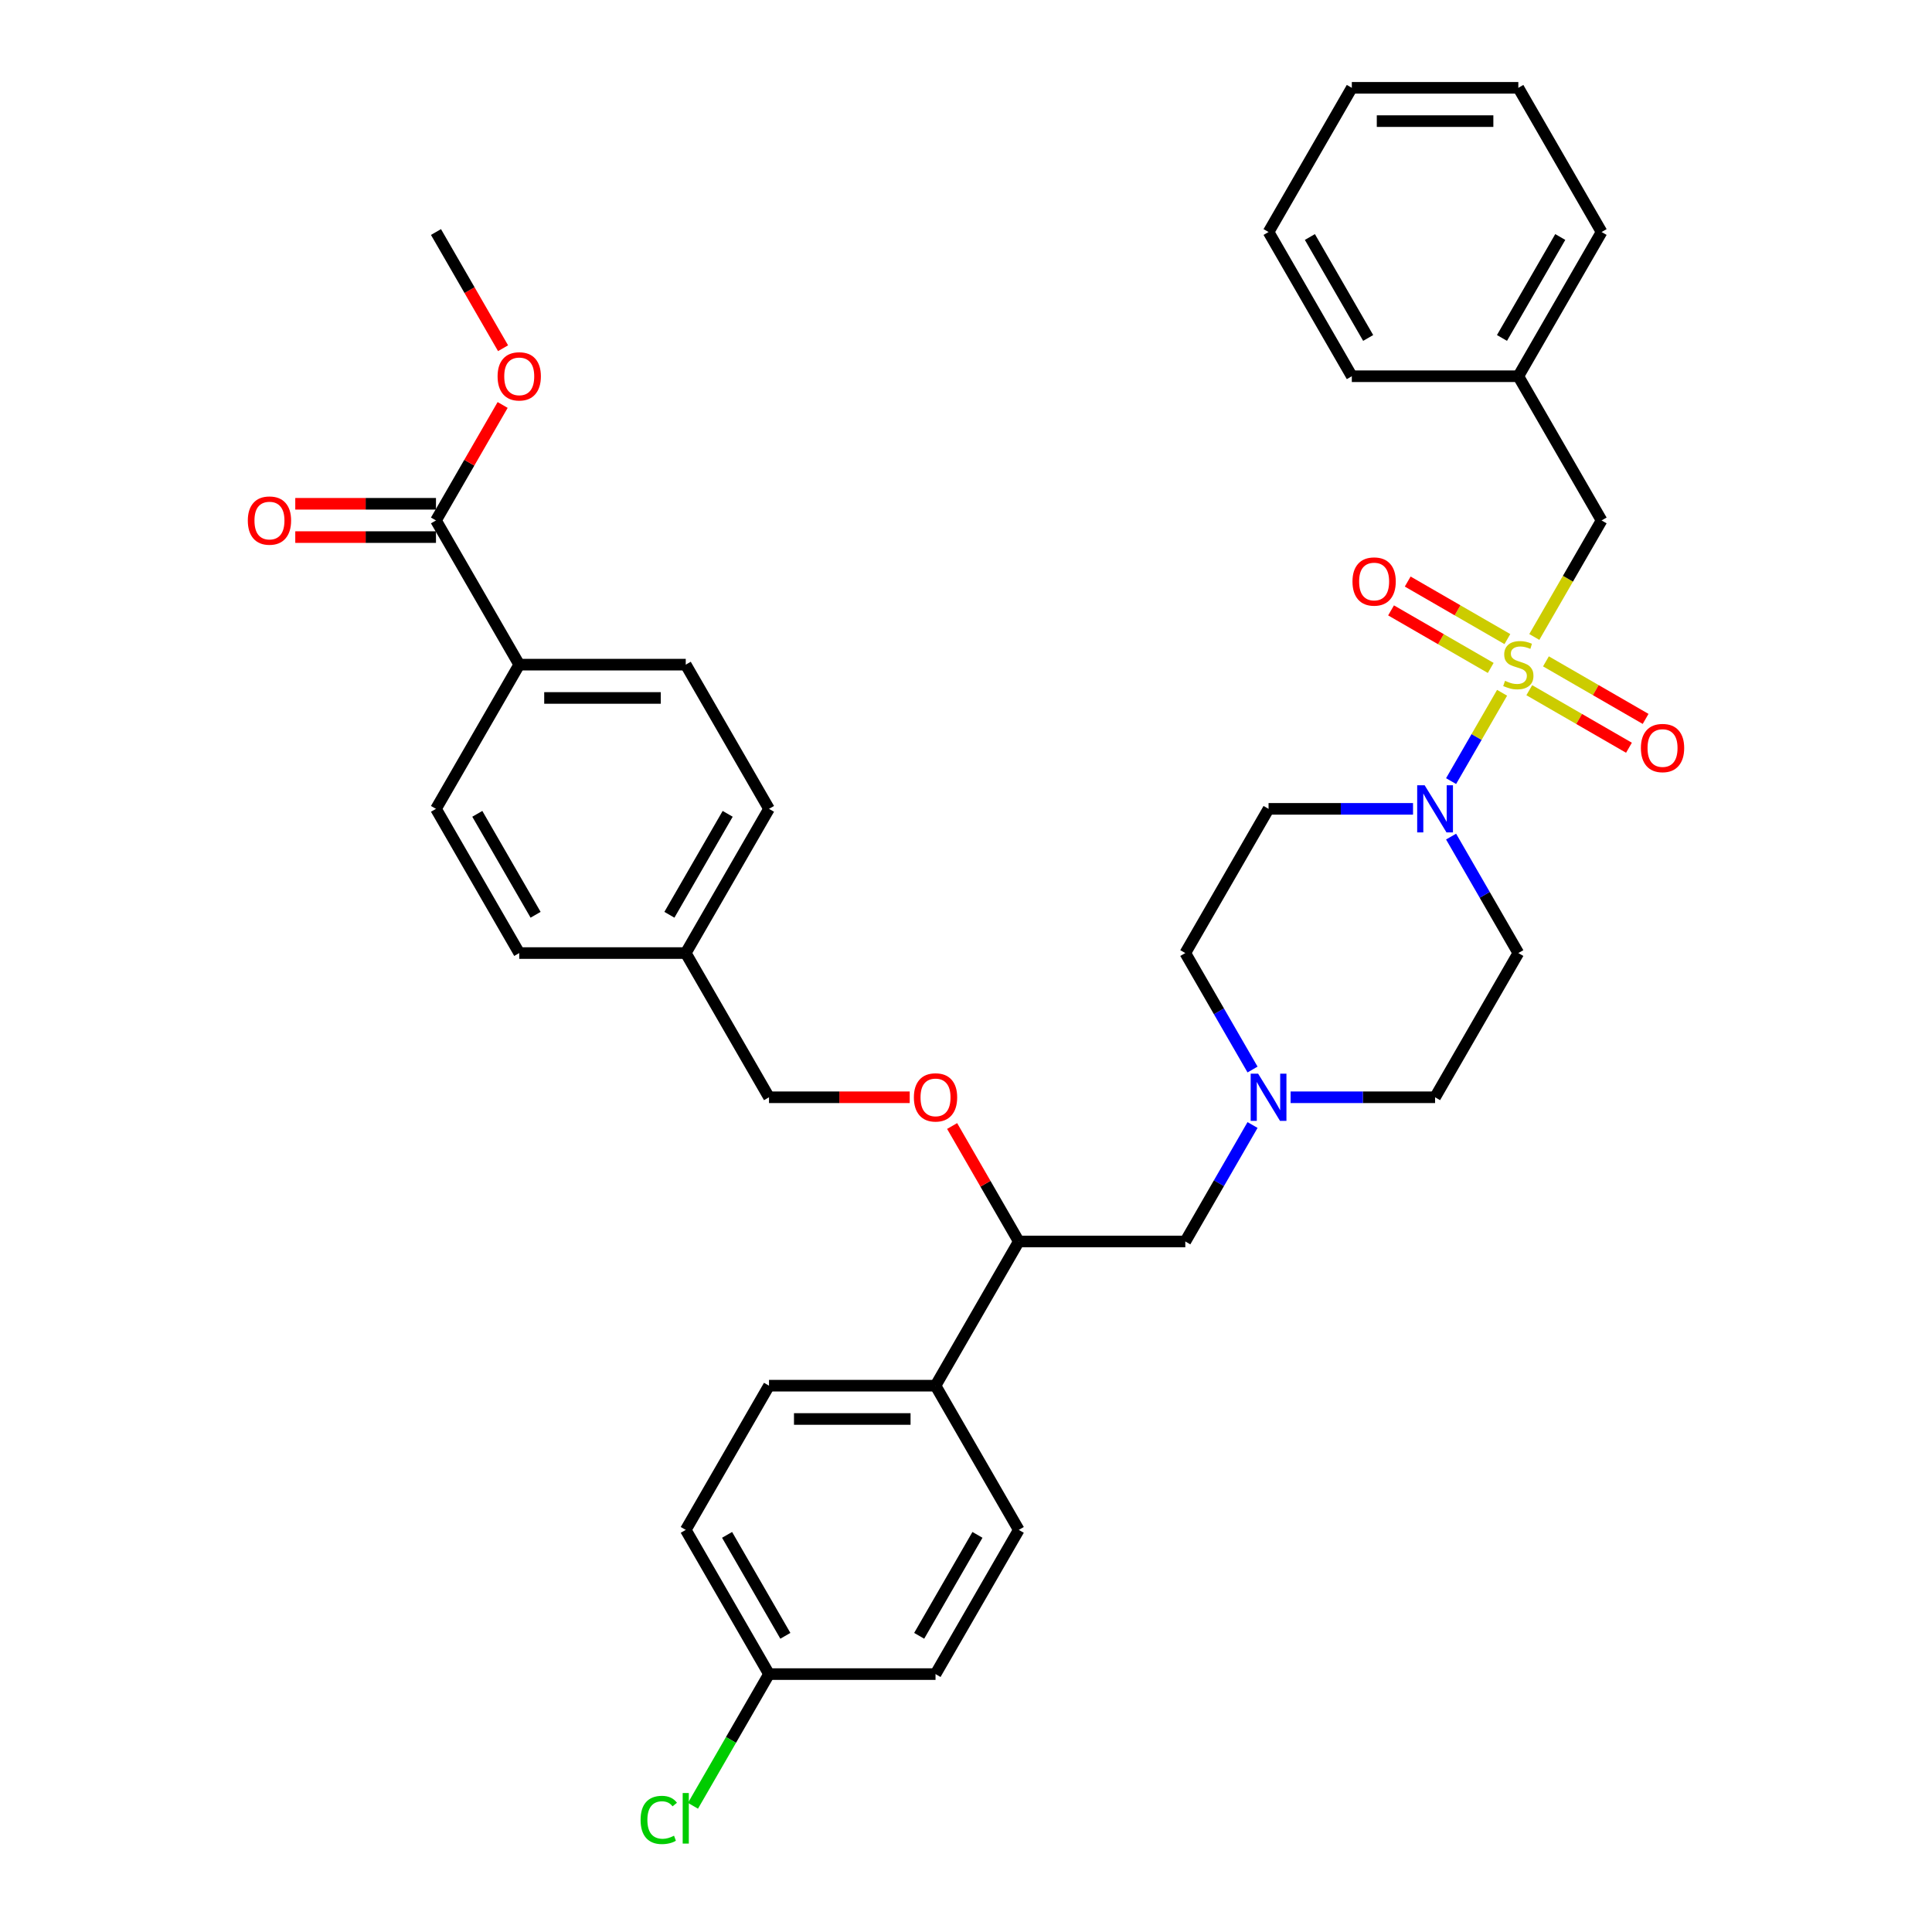 <?xml version='1.0' encoding='iso-8859-1'?>
<svg version='1.1' baseProfile='full'
              xmlns='http://www.w3.org/2000/svg'
                      xmlns:rdkit='http://www.rdkit.org/xml'
                      xmlns:xlink='http://www.w3.org/1999/xlink'
                  xml:space='preserve'
width='1000px' height='1000px' viewBox='0 0 1000 1000'>
<!-- END OF HEADER -->
<rect style='opacity:1.0;fill:#FFFFFF;stroke:none' width='1000' height='1000' x='0' y='0'> </rect>
<path class='bond-0' d='M 785.886,493.303 L 742.792,567.945' style='fill:none;fill-rule:evenodd;stroke:#000000;stroke-width:6px;stroke-linecap:butt;stroke-linejoin:miter;stroke-opacity:1' />
<path class='bond-1' d='M 785.886,493.303 L 768.484,463.162' style='fill:none;fill-rule:evenodd;stroke:#000000;stroke-width:6px;stroke-linecap:butt;stroke-linejoin:miter;stroke-opacity:1' />
<path class='bond-1' d='M 768.484,463.162 L 751.082,433.021' style='fill:none;fill-rule:evenodd;stroke:#0000FF;stroke-width:6px;stroke-linecap:butt;stroke-linejoin:miter;stroke-opacity:1' />
<path class='bond-2' d='M 742.792,567.945 L 705.403,567.945' style='fill:none;fill-rule:evenodd;stroke:#000000;stroke-width:6px;stroke-linecap:butt;stroke-linejoin:miter;stroke-opacity:1' />
<path class='bond-2' d='M 705.403,567.945 L 668.015,567.945' style='fill:none;fill-rule:evenodd;stroke:#0000FF;stroke-width:6px;stroke-linecap:butt;stroke-linejoin:miter;stroke-opacity:1' />
<path class='bond-3' d='M 648.313,553.586 L 630.911,523.444' style='fill:none;fill-rule:evenodd;stroke:#0000FF;stroke-width:6px;stroke-linecap:butt;stroke-linejoin:miter;stroke-opacity:1' />
<path class='bond-3' d='M 630.911,523.444 L 613.509,493.303' style='fill:none;fill-rule:evenodd;stroke:#000000;stroke-width:6px;stroke-linecap:butt;stroke-linejoin:miter;stroke-opacity:1' />
<path class='bond-4' d='M 648.313,582.304 L 630.911,612.445' style='fill:none;fill-rule:evenodd;stroke:#0000FF;stroke-width:6px;stroke-linecap:butt;stroke-linejoin:miter;stroke-opacity:1' />
<path class='bond-4' d='M 630.911,612.445 L 613.509,642.586' style='fill:none;fill-rule:evenodd;stroke:#000000;stroke-width:6px;stroke-linecap:butt;stroke-linejoin:miter;stroke-opacity:1' />
<path class='bond-5' d='M 613.509,493.303 L 656.603,418.662' style='fill:none;fill-rule:evenodd;stroke:#000000;stroke-width:6px;stroke-linecap:butt;stroke-linejoin:miter;stroke-opacity:1' />
<path class='bond-6' d='M 656.603,418.662 L 693.992,418.662' style='fill:none;fill-rule:evenodd;stroke:#000000;stroke-width:6px;stroke-linecap:butt;stroke-linejoin:miter;stroke-opacity:1' />
<path class='bond-6' d='M 693.992,418.662 L 731.381,418.662' style='fill:none;fill-rule:evenodd;stroke:#0000FF;stroke-width:6px;stroke-linecap:butt;stroke-linejoin:miter;stroke-opacity:1' />
<path class='bond-7' d='M 751.082,404.303 L 764.28,381.444' style='fill:none;fill-rule:evenodd;stroke:#0000FF;stroke-width:6px;stroke-linecap:butt;stroke-linejoin:miter;stroke-opacity:1' />
<path class='bond-7' d='M 764.28,381.444 L 777.477,358.585' style='fill:none;fill-rule:evenodd;stroke:#CCCC00;stroke-width:6px;stroke-linecap:butt;stroke-linejoin:miter;stroke-opacity:1' />
<path class='bond-8' d='M 780.215,330.794 L 754.42,315.901' style='fill:none;fill-rule:evenodd;stroke:#CCCC00;stroke-width:6px;stroke-linecap:butt;stroke-linejoin:miter;stroke-opacity:1' />
<path class='bond-8' d='M 754.42,315.901 L 728.625,301.008' style='fill:none;fill-rule:evenodd;stroke:#FF0000;stroke-width:6px;stroke-linecap:butt;stroke-linejoin:miter;stroke-opacity:1' />
<path class='bond-8' d='M 771.596,345.722 L 745.801,330.829' style='fill:none;fill-rule:evenodd;stroke:#CCCC00;stroke-width:6px;stroke-linecap:butt;stroke-linejoin:miter;stroke-opacity:1' />
<path class='bond-8' d='M 745.801,330.829 L 720.006,315.937' style='fill:none;fill-rule:evenodd;stroke:#FF0000;stroke-width:6px;stroke-linecap:butt;stroke-linejoin:miter;stroke-opacity:1' />
<path class='bond-9' d='M 791.557,357.247 L 817.352,372.139' style='fill:none;fill-rule:evenodd;stroke:#CCCC00;stroke-width:6px;stroke-linecap:butt;stroke-linejoin:miter;stroke-opacity:1' />
<path class='bond-9' d='M 817.352,372.139 L 843.147,387.032' style='fill:none;fill-rule:evenodd;stroke:#FF0000;stroke-width:6px;stroke-linecap:butt;stroke-linejoin:miter;stroke-opacity:1' />
<path class='bond-9' d='M 800.176,342.318 L 825.971,357.211' style='fill:none;fill-rule:evenodd;stroke:#CCCC00;stroke-width:6px;stroke-linecap:butt;stroke-linejoin:miter;stroke-opacity:1' />
<path class='bond-9' d='M 825.971,357.211 L 851.766,372.104' style='fill:none;fill-rule:evenodd;stroke:#FF0000;stroke-width:6px;stroke-linecap:butt;stroke-linejoin:miter;stroke-opacity:1' />
<path class='bond-10' d='M 794.156,329.696 L 811.568,299.537' style='fill:none;fill-rule:evenodd;stroke:#CCCC00;stroke-width:6px;stroke-linecap:butt;stroke-linejoin:miter;stroke-opacity:1' />
<path class='bond-10' d='M 811.568,299.537 L 828.98,269.379' style='fill:none;fill-rule:evenodd;stroke:#000000;stroke-width:6px;stroke-linecap:butt;stroke-linejoin:miter;stroke-opacity:1' />
<path class='bond-11' d='M 613.509,642.586 L 527.321,642.586' style='fill:none;fill-rule:evenodd;stroke:#000000;stroke-width:6px;stroke-linecap:butt;stroke-linejoin:miter;stroke-opacity:1' />
<path class='bond-12' d='M 527.321,642.586 L 484.226,717.227' style='fill:none;fill-rule:evenodd;stroke:#000000;stroke-width:6px;stroke-linecap:butt;stroke-linejoin:miter;stroke-opacity:1' />
<path class='bond-13' d='M 527.321,642.586 L 510.068,612.703' style='fill:none;fill-rule:evenodd;stroke:#000000;stroke-width:6px;stroke-linecap:butt;stroke-linejoin:miter;stroke-opacity:1' />
<path class='bond-13' d='M 510.068,612.703 L 492.815,582.821' style='fill:none;fill-rule:evenodd;stroke:#FF0000;stroke-width:6px;stroke-linecap:butt;stroke-linejoin:miter;stroke-opacity:1' />
<path class='bond-14' d='M 484.226,717.227 L 398.038,717.227' style='fill:none;fill-rule:evenodd;stroke:#000000;stroke-width:6px;stroke-linecap:butt;stroke-linejoin:miter;stroke-opacity:1' />
<path class='bond-14' d='M 471.298,734.465 L 410.966,734.465' style='fill:none;fill-rule:evenodd;stroke:#000000;stroke-width:6px;stroke-linecap:butt;stroke-linejoin:miter;stroke-opacity:1' />
<path class='bond-15' d='M 484.226,717.227 L 527.321,791.869' style='fill:none;fill-rule:evenodd;stroke:#000000;stroke-width:6px;stroke-linecap:butt;stroke-linejoin:miter;stroke-opacity:1' />
<path class='bond-16' d='M 470.867,567.945 L 434.453,567.945' style='fill:none;fill-rule:evenodd;stroke:#FF0000;stroke-width:6px;stroke-linecap:butt;stroke-linejoin:miter;stroke-opacity:1' />
<path class='bond-16' d='M 434.453,567.945 L 398.038,567.945' style='fill:none;fill-rule:evenodd;stroke:#000000;stroke-width:6px;stroke-linecap:butt;stroke-linejoin:miter;stroke-opacity:1' />
<path class='bond-17' d='M 398.038,717.227 L 354.944,791.869' style='fill:none;fill-rule:evenodd;stroke:#000000;stroke-width:6px;stroke-linecap:butt;stroke-linejoin:miter;stroke-opacity:1' />
<path class='bond-18' d='M 354.944,791.869 L 398.038,866.51' style='fill:none;fill-rule:evenodd;stroke:#000000;stroke-width:6px;stroke-linecap:butt;stroke-linejoin:miter;stroke-opacity:1' />
<path class='bond-18' d='M 376.336,794.446 L 406.502,846.695' style='fill:none;fill-rule:evenodd;stroke:#000000;stroke-width:6px;stroke-linecap:butt;stroke-linejoin:miter;stroke-opacity:1' />
<path class='bond-19' d='M 398.038,866.51 L 484.226,866.51' style='fill:none;fill-rule:evenodd;stroke:#000000;stroke-width:6px;stroke-linecap:butt;stroke-linejoin:miter;stroke-opacity:1' />
<path class='bond-20' d='M 398.038,866.51 L 378.361,900.592' style='fill:none;fill-rule:evenodd;stroke:#000000;stroke-width:6px;stroke-linecap:butt;stroke-linejoin:miter;stroke-opacity:1' />
<path class='bond-20' d='M 378.361,900.592 L 358.684,934.673' style='fill:none;fill-rule:evenodd;stroke:#00CC00;stroke-width:6px;stroke-linecap:butt;stroke-linejoin:miter;stroke-opacity:1' />
<path class='bond-21' d='M 484.226,866.51 L 527.321,791.869' style='fill:none;fill-rule:evenodd;stroke:#000000;stroke-width:6px;stroke-linecap:butt;stroke-linejoin:miter;stroke-opacity:1' />
<path class='bond-21' d='M 475.762,846.695 L 505.928,794.446' style='fill:none;fill-rule:evenodd;stroke:#000000;stroke-width:6px;stroke-linecap:butt;stroke-linejoin:miter;stroke-opacity:1' />
<path class='bond-22' d='M 398.038,567.945 L 354.944,493.303' style='fill:none;fill-rule:evenodd;stroke:#000000;stroke-width:6px;stroke-linecap:butt;stroke-linejoin:miter;stroke-opacity:1' />
<path class='bond-23' d='M 354.944,493.303 L 398.038,418.662' style='fill:none;fill-rule:evenodd;stroke:#000000;stroke-width:6px;stroke-linecap:butt;stroke-linejoin:miter;stroke-opacity:1' />
<path class='bond-23' d='M 346.48,473.488 L 376.645,421.239' style='fill:none;fill-rule:evenodd;stroke:#000000;stroke-width:6px;stroke-linecap:butt;stroke-linejoin:miter;stroke-opacity:1' />
<path class='bond-24' d='M 354.944,493.303 L 268.755,493.303' style='fill:none;fill-rule:evenodd;stroke:#000000;stroke-width:6px;stroke-linecap:butt;stroke-linejoin:miter;stroke-opacity:1' />
<path class='bond-25' d='M 398.038,418.662 L 354.944,344.02' style='fill:none;fill-rule:evenodd;stroke:#000000;stroke-width:6px;stroke-linecap:butt;stroke-linejoin:miter;stroke-opacity:1' />
<path class='bond-26' d='M 354.944,344.02 L 268.755,344.02' style='fill:none;fill-rule:evenodd;stroke:#000000;stroke-width:6px;stroke-linecap:butt;stroke-linejoin:miter;stroke-opacity:1' />
<path class='bond-26' d='M 342.015,361.258 L 281.683,361.258' style='fill:none;fill-rule:evenodd;stroke:#000000;stroke-width:6px;stroke-linecap:butt;stroke-linejoin:miter;stroke-opacity:1' />
<path class='bond-27' d='M 268.755,344.02 L 225.661,418.662' style='fill:none;fill-rule:evenodd;stroke:#000000;stroke-width:6px;stroke-linecap:butt;stroke-linejoin:miter;stroke-opacity:1' />
<path class='bond-28' d='M 268.755,344.02 L 225.661,269.379' style='fill:none;fill-rule:evenodd;stroke:#000000;stroke-width:6px;stroke-linecap:butt;stroke-linejoin:miter;stroke-opacity:1' />
<path class='bond-29' d='M 225.661,418.662 L 268.755,493.303' style='fill:none;fill-rule:evenodd;stroke:#000000;stroke-width:6px;stroke-linecap:butt;stroke-linejoin:miter;stroke-opacity:1' />
<path class='bond-29' d='M 247.053,421.239 L 277.219,473.488' style='fill:none;fill-rule:evenodd;stroke:#000000;stroke-width:6px;stroke-linecap:butt;stroke-linejoin:miter;stroke-opacity:1' />
<path class='bond-30' d='M 225.661,260.76 L 189.246,260.76' style='fill:none;fill-rule:evenodd;stroke:#000000;stroke-width:6px;stroke-linecap:butt;stroke-linejoin:miter;stroke-opacity:1' />
<path class='bond-30' d='M 189.246,260.76 L 152.832,260.76' style='fill:none;fill-rule:evenodd;stroke:#FF0000;stroke-width:6px;stroke-linecap:butt;stroke-linejoin:miter;stroke-opacity:1' />
<path class='bond-30' d='M 225.661,277.998 L 189.246,277.998' style='fill:none;fill-rule:evenodd;stroke:#000000;stroke-width:6px;stroke-linecap:butt;stroke-linejoin:miter;stroke-opacity:1' />
<path class='bond-30' d='M 189.246,277.998 L 152.832,277.998' style='fill:none;fill-rule:evenodd;stroke:#FF0000;stroke-width:6px;stroke-linecap:butt;stroke-linejoin:miter;stroke-opacity:1' />
<path class='bond-31' d='M 225.661,269.379 L 242.914,239.496' style='fill:none;fill-rule:evenodd;stroke:#000000;stroke-width:6px;stroke-linecap:butt;stroke-linejoin:miter;stroke-opacity:1' />
<path class='bond-31' d='M 242.914,239.496 L 260.166,209.614' style='fill:none;fill-rule:evenodd;stroke:#FF0000;stroke-width:6px;stroke-linecap:butt;stroke-linejoin:miter;stroke-opacity:1' />
<path class='bond-32' d='M 260.385,180.241 L 243.023,150.168' style='fill:none;fill-rule:evenodd;stroke:#FF0000;stroke-width:6px;stroke-linecap:butt;stroke-linejoin:miter;stroke-opacity:1' />
<path class='bond-32' d='M 243.023,150.168 L 225.661,120.096' style='fill:none;fill-rule:evenodd;stroke:#000000;stroke-width:6px;stroke-linecap:butt;stroke-linejoin:miter;stroke-opacity:1' />
<path class='bond-33' d='M 785.886,194.737 L 828.98,269.379' style='fill:none;fill-rule:evenodd;stroke:#000000;stroke-width:6px;stroke-linecap:butt;stroke-linejoin:miter;stroke-opacity:1' />
<path class='bond-34' d='M 785.886,194.737 L 828.98,120.096' style='fill:none;fill-rule:evenodd;stroke:#000000;stroke-width:6px;stroke-linecap:butt;stroke-linejoin:miter;stroke-opacity:1' />
<path class='bond-34' d='M 777.422,174.922 L 807.588,122.673' style='fill:none;fill-rule:evenodd;stroke:#000000;stroke-width:6px;stroke-linecap:butt;stroke-linejoin:miter;stroke-opacity:1' />
<path class='bond-35' d='M 785.886,194.737 L 699.698,194.737' style='fill:none;fill-rule:evenodd;stroke:#000000;stroke-width:6px;stroke-linecap:butt;stroke-linejoin:miter;stroke-opacity:1' />
<path class='bond-36' d='M 828.98,120.096 L 785.886,45.455' style='fill:none;fill-rule:evenodd;stroke:#000000;stroke-width:6px;stroke-linecap:butt;stroke-linejoin:miter;stroke-opacity:1' />
<path class='bond-37' d='M 699.698,194.737 L 656.603,120.096' style='fill:none;fill-rule:evenodd;stroke:#000000;stroke-width:6px;stroke-linecap:butt;stroke-linejoin:miter;stroke-opacity:1' />
<path class='bond-37' d='M 708.162,174.922 L 677.996,122.673' style='fill:none;fill-rule:evenodd;stroke:#000000;stroke-width:6px;stroke-linecap:butt;stroke-linejoin:miter;stroke-opacity:1' />
<path class='bond-38' d='M 785.886,45.455 L 699.698,45.455' style='fill:none;fill-rule:evenodd;stroke:#000000;stroke-width:6px;stroke-linecap:butt;stroke-linejoin:miter;stroke-opacity:1' />
<path class='bond-38' d='M 772.958,62.692 L 712.626,62.692' style='fill:none;fill-rule:evenodd;stroke:#000000;stroke-width:6px;stroke-linecap:butt;stroke-linejoin:miter;stroke-opacity:1' />
<path class='bond-39' d='M 656.603,120.096 L 699.698,45.455' style='fill:none;fill-rule:evenodd;stroke:#000000;stroke-width:6px;stroke-linecap:butt;stroke-linejoin:miter;stroke-opacity:1' />
<path  class='atom-2' d='M 651.208 555.74
L 659.206 568.669
Q 659.999 569.944, 661.275 572.254
Q 662.55 574.564, 662.619 574.702
L 662.619 555.74
L 665.86 555.74
L 665.86 580.149
L 662.516 580.149
L 653.932 566.014
Q 652.932 564.359, 651.863 562.463
Q 650.829 560.567, 650.519 559.981
L 650.519 580.149
L 647.347 580.149
L 647.347 555.74
L 651.208 555.74
' fill='#0000FF'/>
<path  class='atom-5' d='M 737.397 406.457
L 745.395 419.386
Q 746.188 420.661, 747.463 422.971
Q 748.739 425.281, 748.808 425.419
L 748.808 406.457
L 752.049 406.457
L 752.049 430.866
L 748.704 430.866
L 740.12 416.731
Q 739.12 415.076, 738.052 413.18
Q 737.017 411.284, 736.707 410.698
L 736.707 430.866
L 733.535 430.866
L 733.535 406.457
L 737.397 406.457
' fill='#0000FF'/>
<path  class='atom-6' d='M 778.991 352.398
Q 779.267 352.501, 780.405 352.984
Q 781.542 353.467, 782.783 353.777
Q 784.059 354.053, 785.3 354.053
Q 787.61 354.053, 788.954 352.949
Q 790.299 351.812, 790.299 349.847
Q 790.299 348.502, 789.61 347.675
Q 788.954 346.847, 787.92 346.399
Q 786.886 345.951, 785.162 345.434
Q 782.99 344.779, 781.68 344.158
Q 780.405 343.538, 779.474 342.228
Q 778.577 340.917, 778.577 338.711
Q 778.577 335.643, 780.646 333.747
Q 782.749 331.85, 786.886 331.85
Q 789.713 331.85, 792.919 333.195
L 792.126 335.85
Q 789.196 334.643, 786.989 334.643
Q 784.611 334.643, 783.301 335.643
Q 781.99 336.608, 782.025 338.297
Q 782.025 339.607, 782.68 340.4
Q 783.369 341.193, 784.335 341.641
Q 785.335 342.09, 786.989 342.607
Q 789.196 343.296, 790.506 343.986
Q 791.816 344.675, 792.747 346.089
Q 793.712 347.468, 793.712 349.847
Q 793.712 353.225, 791.437 355.052
Q 789.196 356.845, 785.438 356.845
Q 783.266 356.845, 781.611 356.362
Q 779.991 355.914, 778.06 355.121
L 778.991 352.398
' fill='#CCCC00'/>
<path  class='atom-7' d='M 700.04 300.995
Q 700.04 295.134, 702.936 291.859
Q 705.832 288.584, 711.245 288.584
Q 716.657 288.584, 719.553 291.859
Q 722.449 295.134, 722.449 300.995
Q 722.449 306.925, 719.519 310.303
Q 716.588 313.647, 711.245 313.647
Q 705.867 313.647, 702.936 310.303
Q 700.04 306.959, 700.04 300.995
M 711.245 310.889
Q 714.968 310.889, 716.968 308.407
Q 719.002 305.89, 719.002 300.995
Q 719.002 296.203, 716.968 293.79
Q 714.968 291.342, 711.245 291.342
Q 707.521 291.342, 705.487 293.755
Q 703.488 296.168, 703.488 300.995
Q 703.488 305.925, 705.487 308.407
Q 707.521 310.889, 711.245 310.889
' fill='#FF0000'/>
<path  class='atom-8' d='M 849.323 387.183
Q 849.323 381.323, 852.219 378.048
Q 855.115 374.772, 860.528 374.772
Q 865.94 374.772, 868.836 378.048
Q 871.732 381.323, 871.732 387.183
Q 871.732 393.113, 868.802 396.492
Q 865.871 399.836, 860.528 399.836
Q 855.149 399.836, 852.219 396.492
Q 849.323 393.148, 849.323 387.183
M 860.528 397.078
Q 864.251 397.078, 866.251 394.596
Q 868.285 392.079, 868.285 387.183
Q 868.285 382.391, 866.251 379.978
Q 864.251 377.53, 860.528 377.53
Q 856.804 377.53, 854.77 379.944
Q 852.771 382.357, 852.771 387.183
Q 852.771 392.113, 854.77 394.596
Q 856.804 397.078, 860.528 397.078
' fill='#FF0000'/>
<path  class='atom-12' d='M 473.022 568.014
Q 473.022 562.153, 475.918 558.878
Q 478.814 555.602, 484.226 555.602
Q 489.639 555.602, 492.535 558.878
Q 495.431 562.153, 495.431 568.014
Q 495.431 573.943, 492.501 577.322
Q 489.57 580.666, 484.226 580.666
Q 478.848 580.666, 475.918 577.322
Q 473.022 573.978, 473.022 568.014
M 484.226 577.908
Q 487.95 577.908, 489.949 575.426
Q 491.983 572.909, 491.983 568.014
Q 491.983 563.221, 489.949 560.808
Q 487.95 558.36, 484.226 558.36
Q 480.503 558.36, 478.469 560.774
Q 476.469 563.187, 476.469 568.014
Q 476.469 572.944, 478.469 575.426
Q 480.503 577.908, 484.226 577.908
' fill='#FF0000'/>
<path  class='atom-25' d='M 331.569 941.996
Q 331.569 935.929, 334.396 932.757
Q 337.258 929.551, 342.67 929.551
Q 347.704 929.551, 350.393 933.102
L 348.118 934.963
Q 346.152 932.378, 342.67 932.378
Q 338.982 932.378, 337.016 934.86
Q 335.086 937.308, 335.086 941.996
Q 335.086 946.823, 337.085 949.305
Q 339.119 951.787, 343.05 951.787
Q 345.739 951.787, 348.876 950.167
L 349.841 952.753
Q 348.566 953.58, 346.635 954.063
Q 344.704 954.545, 342.567 954.545
Q 337.258 954.545, 334.396 951.305
Q 331.569 948.064, 331.569 941.996
' fill='#00CC00'/>
<path  class='atom-25' d='M 353.358 928.068
L 356.53 928.068
L 356.53 954.235
L 353.358 954.235
L 353.358 928.068
' fill='#00CC00'/>
<path  class='atom-27' d='M 128.268 269.448
Q 128.268 263.587, 131.164 260.312
Q 134.06 257.037, 139.472 257.037
Q 144.885 257.037, 147.781 260.312
Q 150.677 263.587, 150.677 269.448
Q 150.677 275.378, 147.746 278.756
Q 144.816 282.1, 139.472 282.1
Q 134.094 282.1, 131.164 278.756
Q 128.268 275.412, 128.268 269.448
M 139.472 279.342
Q 143.196 279.342, 145.195 276.86
Q 147.229 274.343, 147.229 269.448
Q 147.229 264.656, 145.195 262.242
Q 143.196 259.795, 139.472 259.795
Q 135.749 259.795, 133.715 262.208
Q 131.715 264.621, 131.715 269.448
Q 131.715 274.378, 133.715 276.86
Q 135.749 279.342, 139.472 279.342
' fill='#FF0000'/>
<path  class='atom-28' d='M 257.551 194.806
Q 257.551 188.946, 260.447 185.67
Q 263.343 182.395, 268.755 182.395
Q 274.168 182.395, 277.064 185.67
Q 279.96 188.946, 279.96 194.806
Q 279.96 200.736, 277.029 204.115
Q 274.099 207.459, 268.755 207.459
Q 263.377 207.459, 260.447 204.115
Q 257.551 200.771, 257.551 194.806
M 268.755 204.701
Q 272.478 204.701, 274.478 202.219
Q 276.512 199.702, 276.512 194.806
Q 276.512 190.014, 274.478 187.601
Q 272.478 185.153, 268.755 185.153
Q 265.032 185.153, 262.998 187.567
Q 260.998 189.98, 260.998 194.806
Q 260.998 199.736, 262.998 202.219
Q 265.032 204.701, 268.755 204.701
' fill='#FF0000'/>
</svg>

